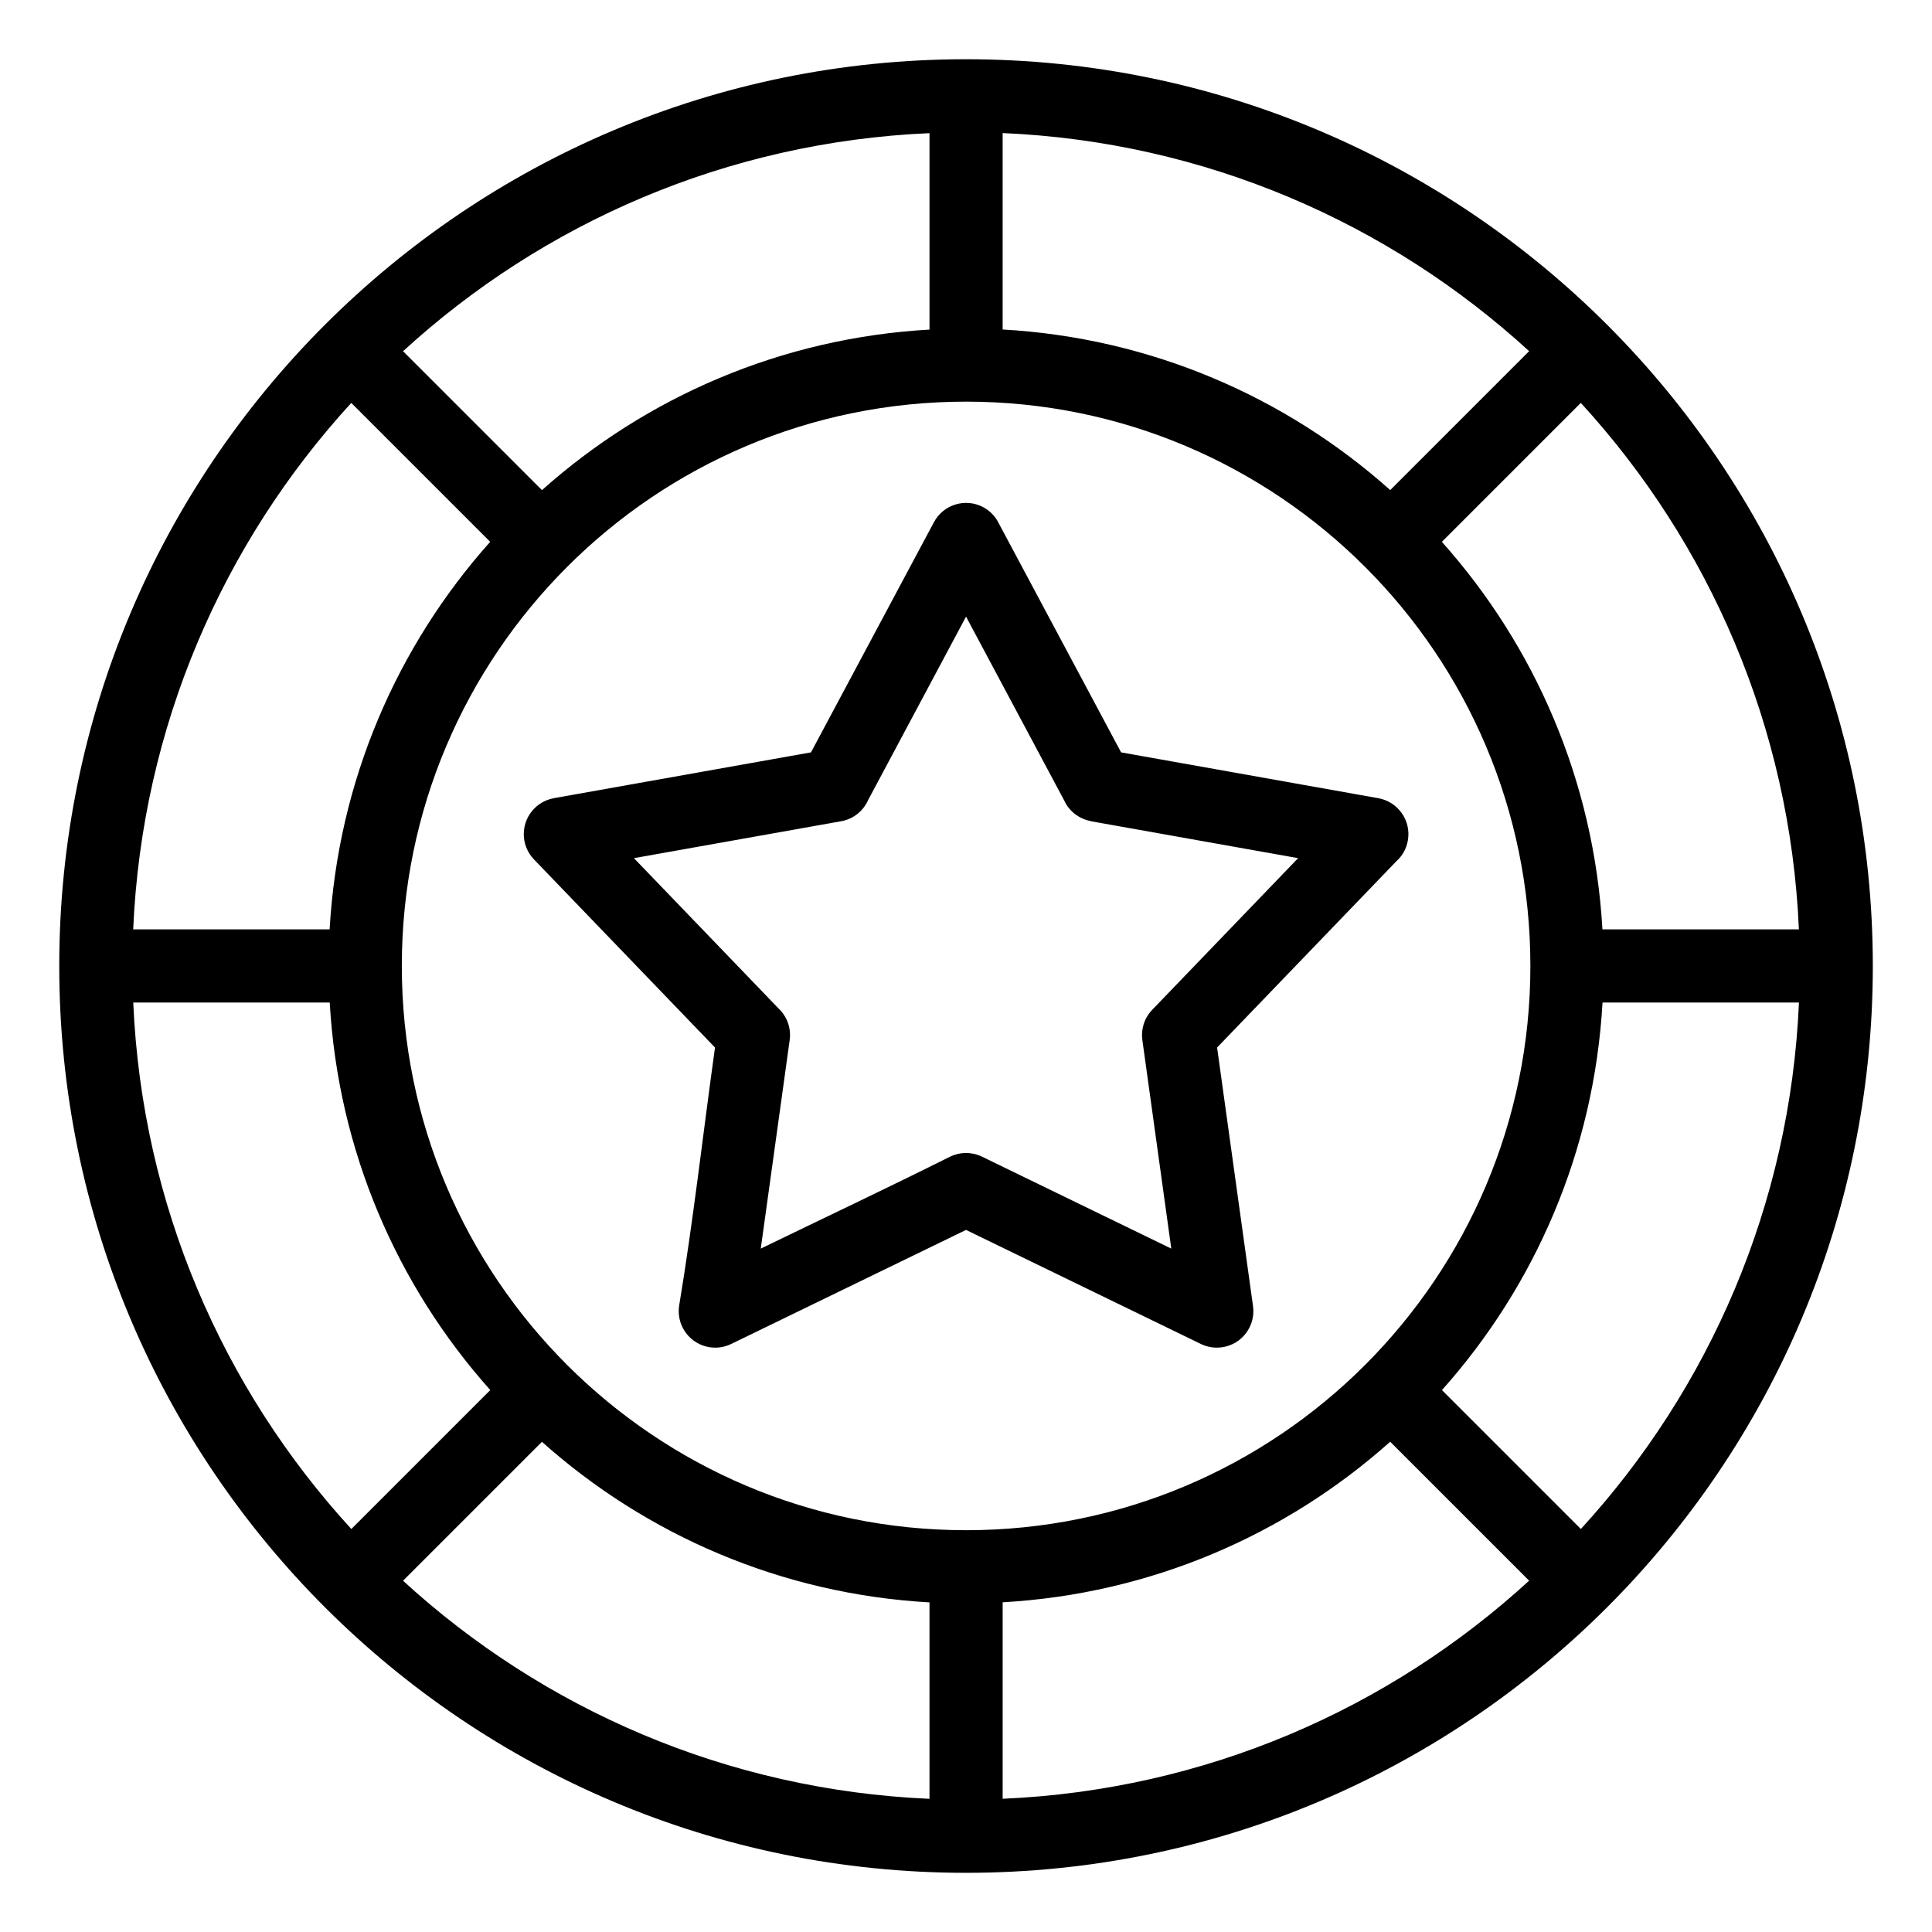 <?xml version="1.0" encoding="UTF-8"?>
<!-- Uploaded to: SVG Repo, www.svgrepo.com, Generator: SVG Repo Mixer Tools -->
<svg fill="#000000" width="800px" height="800px" version="1.1" viewBox="144 144 512 512" xmlns="http://www.w3.org/2000/svg">
 <path d="m400.01 159.7c66.352 0 126.43 26.902 169.92 70.387s70.387 103.56 70.387 169.92c0 66.352-26.902 126.43-70.387 169.92s-103.56 70.387-169.92 70.387c-66.352 0-126.43-26.902-169.92-70.387s-70.387-103.56-70.387-169.92c0-66.352 26.902-126.43 70.387-169.92s103.56-70.387 169.92-70.387zm8.539 122.73 32.555 60.957 68.121 12.137c5.273 0.922 8.797 5.941 7.875 11.199-0.379 2.191-1.465 4.082-2.992 5.457l-47.566 49.426 9.523 68.543c0.727 5.289-2.961 10.172-8.254 10.898-1.996 0.273-3.945-0.074-5.621-0.906l-62.18-30.199-62.27 30.242c-4.805 2.328-10.582 0.301-12.906-4.504-0.863-1.785-1.117-3.703-0.875-5.531 3.734-22.414 6.379-45.949 9.523-68.543l-47.973-49.848c-3.703-3.856-3.582-9.961 0.258-13.664 1.449-1.391 3.203-2.238 5.031-2.555v-0.016l68.121-12.137 32.586-61c2.508-4.699 8.359-6.484 13.059-3.977 1.77 0.953 3.129 2.371 4.004 4.035zm17.746 74.211-26.285-49.227-25.922 48.562c-1.254 2.871-3.883 5.094-7.211 5.668l-54.879 9.777 38.48 39.992c2.102 2.07 3.234 5.062 2.797 8.223l-7.664 55.258c16.703-8.102 33.613-16.082 50.195-24.379 2.57-1.238 5.637-1.328 8.402 0l50.195 24.379-7.664-55.258c-0.395-2.828 0.469-5.805 2.613-8.027l38.664-40.188-54.879-9.777v-0.031c-2.828-0.5-5.394-2.238-6.863-4.957zm-152.38-69.043-36.82-36.82c-33.977 37.09-55.469 85.82-57.797 139.52h52.055c2.223-39.344 17.91-75.105 42.547-102.7zm-23.109-50.527 36.82 36.82c27.598-24.637 63.359-40.324 102.7-42.547v-52.055c-53.703 2.328-102.43 23.805-139.52 57.797zm-19.438 172.61h-52.055c2.328 53.703 23.805 102.43 57.797 139.52l36.82-36.82c-24.637-27.598-40.324-63.359-42.547-102.7zm56.258 116.41-36.82 36.82c37.09 33.977 85.82 55.469 139.52 57.797v-52.055c-39.344-2.223-75.105-17.91-102.7-42.547zm122.09 42.547v52.055c53.703-2.328 102.43-23.805 139.52-57.797l-36.82-36.82c-27.598 24.637-63.359 40.324-102.7 42.547zm116.41-56.258 36.82 36.82c33.977-37.09 55.469-85.82 57.797-139.52h-52.055c-2.223 39.344-17.91 75.105-42.547 102.7zm42.547-122.09h52.055c-2.328-53.703-23.805-102.43-57.797-139.52l-36.82 36.82c24.637 27.598 40.324 63.359 42.547 102.7zm-56.258-116.41 36.82-36.82c-37.09-33.977-85.82-55.469-139.52-57.797v52.055c39.344 2.223 75.105 17.91 102.7 42.547zm-6.648 20.359c-27.07-27.055-64.449-43.801-105.74-43.801-41.293 0-78.688 16.73-105.74 43.801s-43.801 64.449-43.801 105.74c0 41.293 16.73 78.688 43.801 105.74s64.449 43.801 105.74 43.801c41.293 0 78.688-16.73 105.74-43.801s43.801-64.449 43.801-105.74c0-41.293-16.73-78.688-43.801-105.74z"/>
</svg>